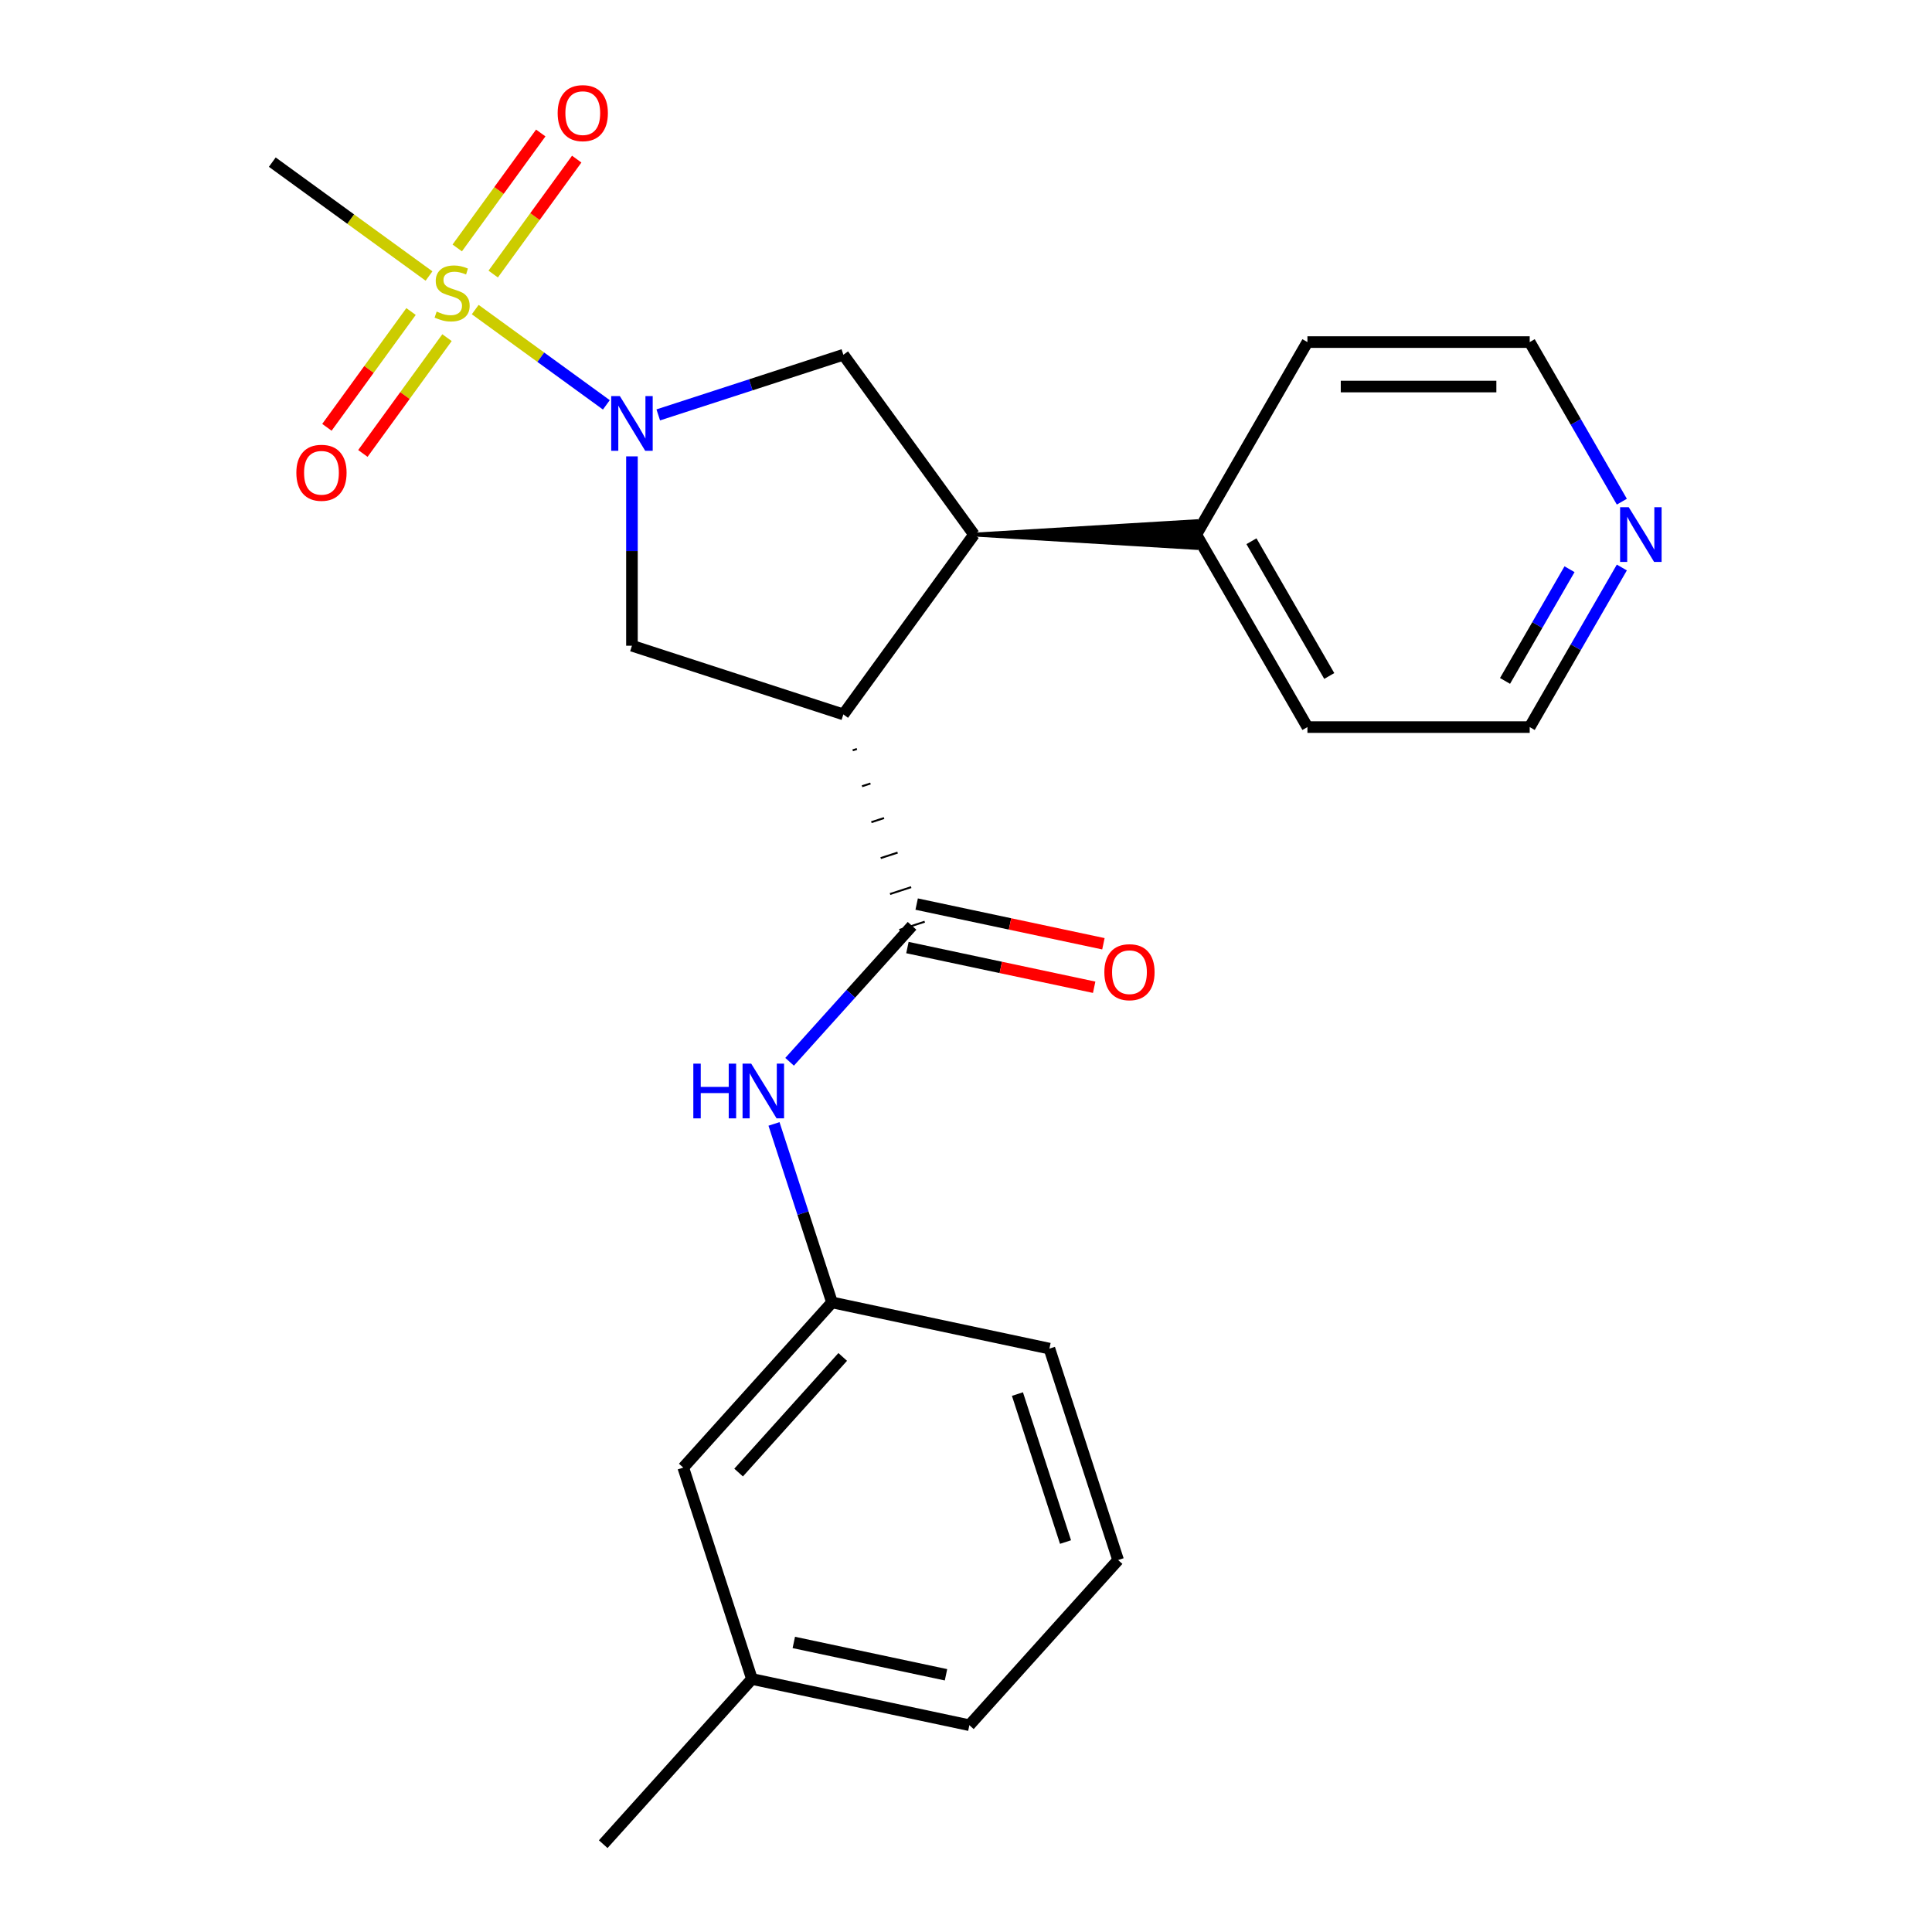 <?xml version='1.0' encoding='iso-8859-1'?>
<svg version='1.1' baseProfile='full'
              xmlns='http://www.w3.org/2000/svg'
                      xmlns:rdkit='http://www.rdkit.org/xml'
                      xmlns:xlink='http://www.w3.org/1999/xlink'
                  xml:space='preserve'
width='1000px' height='1000px' viewBox='0 0 1000 1000'>
<!-- END OF HEADER -->
<rect style='opacity:1.0;fill:#FFFFFF;stroke:none' width='1000' height='1000' x='0' y='0'> </rect>
<path class='bond-0' d='M 245.974,160.236 L 279.912,184.893' style='fill:none;fill-rule:evenodd;stroke:#CCCC00;stroke-width:6px;stroke-linecap:butt;stroke-linejoin:miter;stroke-opacity:1' />
<path class='bond-0' d='M 279.912,184.893 L 313.85,209.551' style='fill:none;fill-rule:evenodd;stroke:#0000FF;stroke-width:6px;stroke-linecap:butt;stroke-linejoin:miter;stroke-opacity:1' />
<path class='bond-7' d='M 212.753,161.243 L 190.98,191.211' style='fill:none;fill-rule:evenodd;stroke:#CCCC00;stroke-width:6px;stroke-linecap:butt;stroke-linejoin:miter;stroke-opacity:1' />
<path class='bond-7' d='M 190.98,191.211 L 169.208,221.178' style='fill:none;fill-rule:evenodd;stroke:#FF0000;stroke-width:6px;stroke-linecap:butt;stroke-linejoin:miter;stroke-opacity:1' />
<path class='bond-7' d='M 231.369,174.768 L 209.596,204.736' style='fill:none;fill-rule:evenodd;stroke:#CCCC00;stroke-width:6px;stroke-linecap:butt;stroke-linejoin:miter;stroke-opacity:1' />
<path class='bond-7' d='M 209.596,204.736 L 187.824,234.703' style='fill:none;fill-rule:evenodd;stroke:#FF0000;stroke-width:6px;stroke-linecap:butt;stroke-linejoin:miter;stroke-opacity:1' />
<path class='bond-8' d='M 255.281,141.855 L 276.894,112.108' style='fill:none;fill-rule:evenodd;stroke:#CCCC00;stroke-width:6px;stroke-linecap:butt;stroke-linejoin:miter;stroke-opacity:1' />
<path class='bond-8' d='M 276.894,112.108 L 298.507,82.361' style='fill:none;fill-rule:evenodd;stroke:#FF0000;stroke-width:6px;stroke-linecap:butt;stroke-linejoin:miter;stroke-opacity:1' />
<path class='bond-8' d='M 236.666,128.33 L 258.278,98.583' style='fill:none;fill-rule:evenodd;stroke:#CCCC00;stroke-width:6px;stroke-linecap:butt;stroke-linejoin:miter;stroke-opacity:1' />
<path class='bond-8' d='M 258.278,98.583 L 279.891,68.835' style='fill:none;fill-rule:evenodd;stroke:#FF0000;stroke-width:6px;stroke-linecap:butt;stroke-linejoin:miter;stroke-opacity:1' />
<path class='bond-13' d='M 222.061,142.863 L 181.5,113.393' style='fill:none;fill-rule:evenodd;stroke:#CCCC00;stroke-width:6px;stroke-linecap:butt;stroke-linejoin:miter;stroke-opacity:1' />
<path class='bond-13' d='M 181.5,113.393 L 140.938,83.923' style='fill:none;fill-rule:evenodd;stroke:#000000;stroke-width:6px;stroke-linecap:butt;stroke-linejoin:miter;stroke-opacity:1' />
<path class='bond-4' d='M 327.096,236.212 L 327.096,285.22' style='fill:none;fill-rule:evenodd;stroke:#0000FF;stroke-width:6px;stroke-linecap:butt;stroke-linejoin:miter;stroke-opacity:1' />
<path class='bond-4' d='M 327.096,285.22 L 327.096,334.228' style='fill:none;fill-rule:evenodd;stroke:#000000;stroke-width:6px;stroke-linecap:butt;stroke-linejoin:miter;stroke-opacity:1' />
<path class='bond-5' d='M 340.713,214.751 L 388.615,199.187' style='fill:none;fill-rule:evenodd;stroke:#0000FF;stroke-width:6px;stroke-linecap:butt;stroke-linejoin:miter;stroke-opacity:1' />
<path class='bond-5' d='M 388.615,199.187 L 436.518,183.622' style='fill:none;fill-rule:evenodd;stroke:#000000;stroke-width:6px;stroke-linecap:butt;stroke-linejoin:miter;stroke-opacity:1' />
<path class='bond-1' d='M 436.518,369.781 L 327.096,334.228' style='fill:none;fill-rule:evenodd;stroke:#000000;stroke-width:6px;stroke-linecap:butt;stroke-linejoin:miter;stroke-opacity:1' />
<path class='bond-2' d='M 441.349,388.373 L 443.537,387.662' style='fill:none;fill-rule:evenodd;stroke:#000000;stroke-width:1.0px;stroke-linecap:butt;stroke-linejoin:miter;stroke-opacity:1' />
<path class='bond-2' d='M 446.18,406.965 L 450.557,405.543' style='fill:none;fill-rule:evenodd;stroke:#000000;stroke-width:1.0px;stroke-linecap:butt;stroke-linejoin:miter;stroke-opacity:1' />
<path class='bond-2' d='M 451.012,425.558 L 457.577,423.425' style='fill:none;fill-rule:evenodd;stroke:#000000;stroke-width:1.0px;stroke-linecap:butt;stroke-linejoin:miter;stroke-opacity:1' />
<path class='bond-2' d='M 455.843,444.15 L 464.597,441.306' style='fill:none;fill-rule:evenodd;stroke:#000000;stroke-width:1.0px;stroke-linecap:butt;stroke-linejoin:miter;stroke-opacity:1' />
<path class='bond-2' d='M 460.674,462.743 L 471.616,459.187' style='fill:none;fill-rule:evenodd;stroke:#000000;stroke-width:1.0px;stroke-linecap:butt;stroke-linejoin:miter;stroke-opacity:1' />
<path class='bond-2' d='M 465.505,481.335 L 478.636,477.069' style='fill:none;fill-rule:evenodd;stroke:#000000;stroke-width:1.0px;stroke-linecap:butt;stroke-linejoin:miter;stroke-opacity:1' />
<path class='bond-24' d='M 436.518,369.781 L 504.144,276.701' style='fill:none;fill-rule:evenodd;stroke:#000000;stroke-width:6px;stroke-linecap:butt;stroke-linejoin:miter;stroke-opacity:1' />
<path class='bond-6' d='M 472.071,479.202 L 440.386,514.391' style='fill:none;fill-rule:evenodd;stroke:#000000;stroke-width:6px;stroke-linecap:butt;stroke-linejoin:miter;stroke-opacity:1' />
<path class='bond-6' d='M 440.386,514.391 L 408.702,549.58' style='fill:none;fill-rule:evenodd;stroke:#0000FF;stroke-width:6px;stroke-linecap:butt;stroke-linejoin:miter;stroke-opacity:1' />
<path class='bond-9' d='M 469.679,490.456 L 518.01,500.729' style='fill:none;fill-rule:evenodd;stroke:#000000;stroke-width:6px;stroke-linecap:butt;stroke-linejoin:miter;stroke-opacity:1' />
<path class='bond-9' d='M 518.01,500.729 L 566.34,511.002' style='fill:none;fill-rule:evenodd;stroke:#FF0000;stroke-width:6px;stroke-linecap:butt;stroke-linejoin:miter;stroke-opacity:1' />
<path class='bond-9' d='M 474.463,467.948 L 522.794,478.221' style='fill:none;fill-rule:evenodd;stroke:#000000;stroke-width:6px;stroke-linecap:butt;stroke-linejoin:miter;stroke-opacity:1' />
<path class='bond-9' d='M 522.794,478.221 L 571.125,488.494' style='fill:none;fill-rule:evenodd;stroke:#FF0000;stroke-width:6px;stroke-linecap:butt;stroke-linejoin:miter;stroke-opacity:1' />
<path class='bond-3' d='M 504.144,276.701 L 436.518,183.622' style='fill:none;fill-rule:evenodd;stroke:#000000;stroke-width:6px;stroke-linecap:butt;stroke-linejoin:miter;stroke-opacity:1' />
<path class='bond-10' d='M 504.144,276.701 L 619.196,283.605 L 619.196,269.798 Z' style='fill:#000000;fill-rule:evenodd;fill-opacity:1;stroke:#000000;stroke-width:2px;stroke-linecap:butt;stroke-linejoin:miter;stroke-opacity:1;' />
<path class='bond-11' d='M 400.621,581.739 L 415.63,627.931' style='fill:none;fill-rule:evenodd;stroke:#0000FF;stroke-width:6px;stroke-linecap:butt;stroke-linejoin:miter;stroke-opacity:1' />
<path class='bond-11' d='M 415.63,627.931 L 430.639,674.123' style='fill:none;fill-rule:evenodd;stroke:#000000;stroke-width:6px;stroke-linecap:butt;stroke-linejoin:miter;stroke-opacity:1' />
<path class='bond-20' d='M 619.196,276.701 L 676.722,177.063' style='fill:none;fill-rule:evenodd;stroke:#000000;stroke-width:6px;stroke-linecap:butt;stroke-linejoin:miter;stroke-opacity:1' />
<path class='bond-21' d='M 619.196,276.701 L 676.722,376.34' style='fill:none;fill-rule:evenodd;stroke:#000000;stroke-width:6px;stroke-linecap:butt;stroke-linejoin:miter;stroke-opacity:1' />
<path class='bond-21' d='M 647.752,280.142 L 688.021,349.889' style='fill:none;fill-rule:evenodd;stroke:#000000;stroke-width:6px;stroke-linecap:butt;stroke-linejoin:miter;stroke-opacity:1' />
<path class='bond-14' d='M 430.639,674.123 L 353.654,759.624' style='fill:none;fill-rule:evenodd;stroke:#000000;stroke-width:6px;stroke-linecap:butt;stroke-linejoin:miter;stroke-opacity:1' />
<path class='bond-14' d='M 436.191,702.345 L 382.302,762.196' style='fill:none;fill-rule:evenodd;stroke:#000000;stroke-width:6px;stroke-linecap:butt;stroke-linejoin:miter;stroke-opacity:1' />
<path class='bond-19' d='M 430.639,674.123 L 543.177,698.044' style='fill:none;fill-rule:evenodd;stroke:#000000;stroke-width:6px;stroke-linecap:butt;stroke-linejoin:miter;stroke-opacity:1' />
<path class='bond-12' d='M 839.464,293.738 L 815.619,335.039' style='fill:none;fill-rule:evenodd;stroke:#0000FF;stroke-width:6px;stroke-linecap:butt;stroke-linejoin:miter;stroke-opacity:1' />
<path class='bond-12' d='M 815.619,335.039 L 791.774,376.34' style='fill:none;fill-rule:evenodd;stroke:#000000;stroke-width:6px;stroke-linecap:butt;stroke-linejoin:miter;stroke-opacity:1' />
<path class='bond-12' d='M 812.383,294.623 L 795.692,323.533' style='fill:none;fill-rule:evenodd;stroke:#0000FF;stroke-width:6px;stroke-linecap:butt;stroke-linejoin:miter;stroke-opacity:1' />
<path class='bond-12' d='M 795.692,323.533 L 779,352.444' style='fill:none;fill-rule:evenodd;stroke:#000000;stroke-width:6px;stroke-linecap:butt;stroke-linejoin:miter;stroke-opacity:1' />
<path class='bond-25' d='M 839.464,259.665 L 815.619,218.364' style='fill:none;fill-rule:evenodd;stroke:#0000FF;stroke-width:6px;stroke-linecap:butt;stroke-linejoin:miter;stroke-opacity:1' />
<path class='bond-25' d='M 815.619,218.364 L 791.774,177.063' style='fill:none;fill-rule:evenodd;stroke:#000000;stroke-width:6px;stroke-linecap:butt;stroke-linejoin:miter;stroke-opacity:1' />
<path class='bond-15' d='M 353.654,759.624 L 389.207,869.045' style='fill:none;fill-rule:evenodd;stroke:#000000;stroke-width:6px;stroke-linecap:butt;stroke-linejoin:miter;stroke-opacity:1' />
<path class='bond-23' d='M 389.207,869.045 L 312.222,954.545' style='fill:none;fill-rule:evenodd;stroke:#000000;stroke-width:6px;stroke-linecap:butt;stroke-linejoin:miter;stroke-opacity:1' />
<path class='bond-26' d='M 389.207,869.045 L 501.745,892.966' style='fill:none;fill-rule:evenodd;stroke:#000000;stroke-width:6px;stroke-linecap:butt;stroke-linejoin:miter;stroke-opacity:1' />
<path class='bond-26' d='M 410.872,850.125 L 489.648,866.87' style='fill:none;fill-rule:evenodd;stroke:#000000;stroke-width:6px;stroke-linecap:butt;stroke-linejoin:miter;stroke-opacity:1' />
<path class='bond-16' d='M 578.73,807.465 L 543.177,698.044' style='fill:none;fill-rule:evenodd;stroke:#000000;stroke-width:6px;stroke-linecap:butt;stroke-linejoin:miter;stroke-opacity:1' />
<path class='bond-16' d='M 551.513,798.163 L 526.626,721.568' style='fill:none;fill-rule:evenodd;stroke:#000000;stroke-width:6px;stroke-linecap:butt;stroke-linejoin:miter;stroke-opacity:1' />
<path class='bond-22' d='M 578.73,807.465 L 501.745,892.966' style='fill:none;fill-rule:evenodd;stroke:#000000;stroke-width:6px;stroke-linecap:butt;stroke-linejoin:miter;stroke-opacity:1' />
<path class='bond-17' d='M 791.774,376.34 L 676.722,376.34' style='fill:none;fill-rule:evenodd;stroke:#000000;stroke-width:6px;stroke-linecap:butt;stroke-linejoin:miter;stroke-opacity:1' />
<path class='bond-18' d='M 791.774,177.063 L 676.722,177.063' style='fill:none;fill-rule:evenodd;stroke:#000000;stroke-width:6px;stroke-linecap:butt;stroke-linejoin:miter;stroke-opacity:1' />
<path class='bond-18' d='M 774.516,200.074 L 693.98,200.074' style='fill:none;fill-rule:evenodd;stroke:#000000;stroke-width:6px;stroke-linecap:butt;stroke-linejoin:miter;stroke-opacity:1' />
<path  class='atom-0' d='M 226.017 161.269
Q 226.337 161.389, 227.657 161.949
Q 228.977 162.509, 230.417 162.869
Q 231.897 163.189, 233.337 163.189
Q 236.017 163.189, 237.577 161.909
Q 239.137 160.589, 239.137 158.309
Q 239.137 156.749, 238.337 155.789
Q 237.577 154.829, 236.377 154.309
Q 235.177 153.789, 233.177 153.189
Q 230.657 152.429, 229.137 151.709
Q 227.657 150.989, 226.577 149.469
Q 225.537 147.949, 225.537 145.389
Q 225.537 141.829, 227.937 139.629
Q 230.377 137.429, 235.177 137.429
Q 238.457 137.429, 242.177 138.989
L 241.257 142.069
Q 237.857 140.669, 235.297 140.669
Q 232.537 140.669, 231.017 141.829
Q 229.497 142.949, 229.537 144.909
Q 229.537 146.429, 230.297 147.349
Q 231.097 148.269, 232.217 148.789
Q 233.377 149.309, 235.297 149.909
Q 237.857 150.709, 239.377 151.509
Q 240.897 152.309, 241.977 153.949
Q 243.097 155.549, 243.097 158.309
Q 243.097 162.229, 240.457 164.349
Q 237.857 166.429, 233.497 166.429
Q 230.977 166.429, 229.057 165.869
Q 227.177 165.349, 224.937 164.429
L 226.017 161.269
' fill='#CCCC00'/>
<path  class='atom-1' d='M 320.836 205.015
L 330.116 220.015
Q 331.036 221.495, 332.516 224.175
Q 333.996 226.855, 334.076 227.015
L 334.076 205.015
L 337.836 205.015
L 337.836 233.335
L 333.956 233.335
L 323.996 216.935
Q 322.836 215.015, 321.596 212.815
Q 320.396 210.615, 320.036 209.935
L 320.036 233.335
L 316.356 233.335
L 316.356 205.015
L 320.836 205.015
' fill='#0000FF'/>
<path  class='atom-7' d='M 358.866 550.542
L 362.706 550.542
L 362.706 562.582
L 377.186 562.582
L 377.186 550.542
L 381.026 550.542
L 381.026 578.862
L 377.186 578.862
L 377.186 565.782
L 362.706 565.782
L 362.706 578.862
L 358.866 578.862
L 358.866 550.542
' fill='#0000FF'/>
<path  class='atom-7' d='M 388.826 550.542
L 398.106 565.542
Q 399.026 567.022, 400.506 569.702
Q 401.986 572.382, 402.066 572.542
L 402.066 550.542
L 405.826 550.542
L 405.826 578.862
L 401.946 578.862
L 391.986 562.462
Q 390.826 560.542, 389.586 558.342
Q 388.386 556.142, 388.026 555.462
L 388.026 578.862
L 384.346 578.862
L 384.346 550.542
L 388.826 550.542
' fill='#0000FF'/>
<path  class='atom-8' d='M 153.391 244.708
Q 153.391 237.908, 156.751 234.108
Q 160.111 230.308, 166.391 230.308
Q 172.671 230.308, 176.031 234.108
Q 179.391 237.908, 179.391 244.708
Q 179.391 251.588, 175.991 255.508
Q 172.591 259.388, 166.391 259.388
Q 160.151 259.388, 156.751 255.508
Q 153.391 251.628, 153.391 244.708
M 166.391 256.188
Q 170.711 256.188, 173.031 253.308
Q 175.391 250.388, 175.391 244.708
Q 175.391 239.148, 173.031 236.348
Q 170.711 233.508, 166.391 233.508
Q 162.071 233.508, 159.711 236.308
Q 157.391 239.108, 157.391 244.708
Q 157.391 250.428, 159.711 253.308
Q 162.071 256.188, 166.391 256.188
' fill='#FF0000'/>
<path  class='atom-9' d='M 288.643 58.55
Q 288.643 51.75, 292.003 47.95
Q 295.363 44.15, 301.643 44.15
Q 307.923 44.15, 311.283 47.95
Q 314.643 51.75, 314.643 58.55
Q 314.643 65.43, 311.243 69.35
Q 307.843 73.23, 301.643 73.23
Q 295.403 73.23, 292.003 69.35
Q 288.643 65.47, 288.643 58.55
M 301.643 70.03
Q 305.963 70.03, 308.283 67.15
Q 310.643 64.23, 310.643 58.55
Q 310.643 52.99, 308.283 50.19
Q 305.963 47.35, 301.643 47.35
Q 297.323 47.35, 294.963 50.15
Q 292.643 52.95, 292.643 58.55
Q 292.643 64.27, 294.963 67.15
Q 297.323 70.03, 301.643 70.03
' fill='#FF0000'/>
<path  class='atom-10' d='M 571.609 503.202
Q 571.609 496.402, 574.969 492.602
Q 578.329 488.802, 584.609 488.802
Q 590.889 488.802, 594.249 492.602
Q 597.609 496.402, 597.609 503.202
Q 597.609 510.082, 594.209 514.002
Q 590.809 517.882, 584.609 517.882
Q 578.369 517.882, 574.969 514.002
Q 571.609 510.122, 571.609 503.202
M 584.609 514.682
Q 588.929 514.682, 591.249 511.802
Q 593.609 508.882, 593.609 503.202
Q 593.609 497.642, 591.249 494.842
Q 588.929 492.002, 584.609 492.002
Q 580.289 492.002, 577.929 494.802
Q 575.609 497.602, 575.609 503.202
Q 575.609 508.922, 577.929 511.802
Q 580.289 514.682, 584.609 514.682
' fill='#FF0000'/>
<path  class='atom-13' d='M 843.04 262.541
L 852.32 277.541
Q 853.24 279.021, 854.72 281.701
Q 856.2 284.381, 856.28 284.541
L 856.28 262.541
L 860.04 262.541
L 860.04 290.861
L 856.16 290.861
L 846.2 274.461
Q 845.04 272.541, 843.8 270.341
Q 842.6 268.141, 842.24 267.461
L 842.24 290.861
L 838.56 290.861
L 838.56 262.541
L 843.04 262.541
' fill='#0000FF'/>
</svg>
